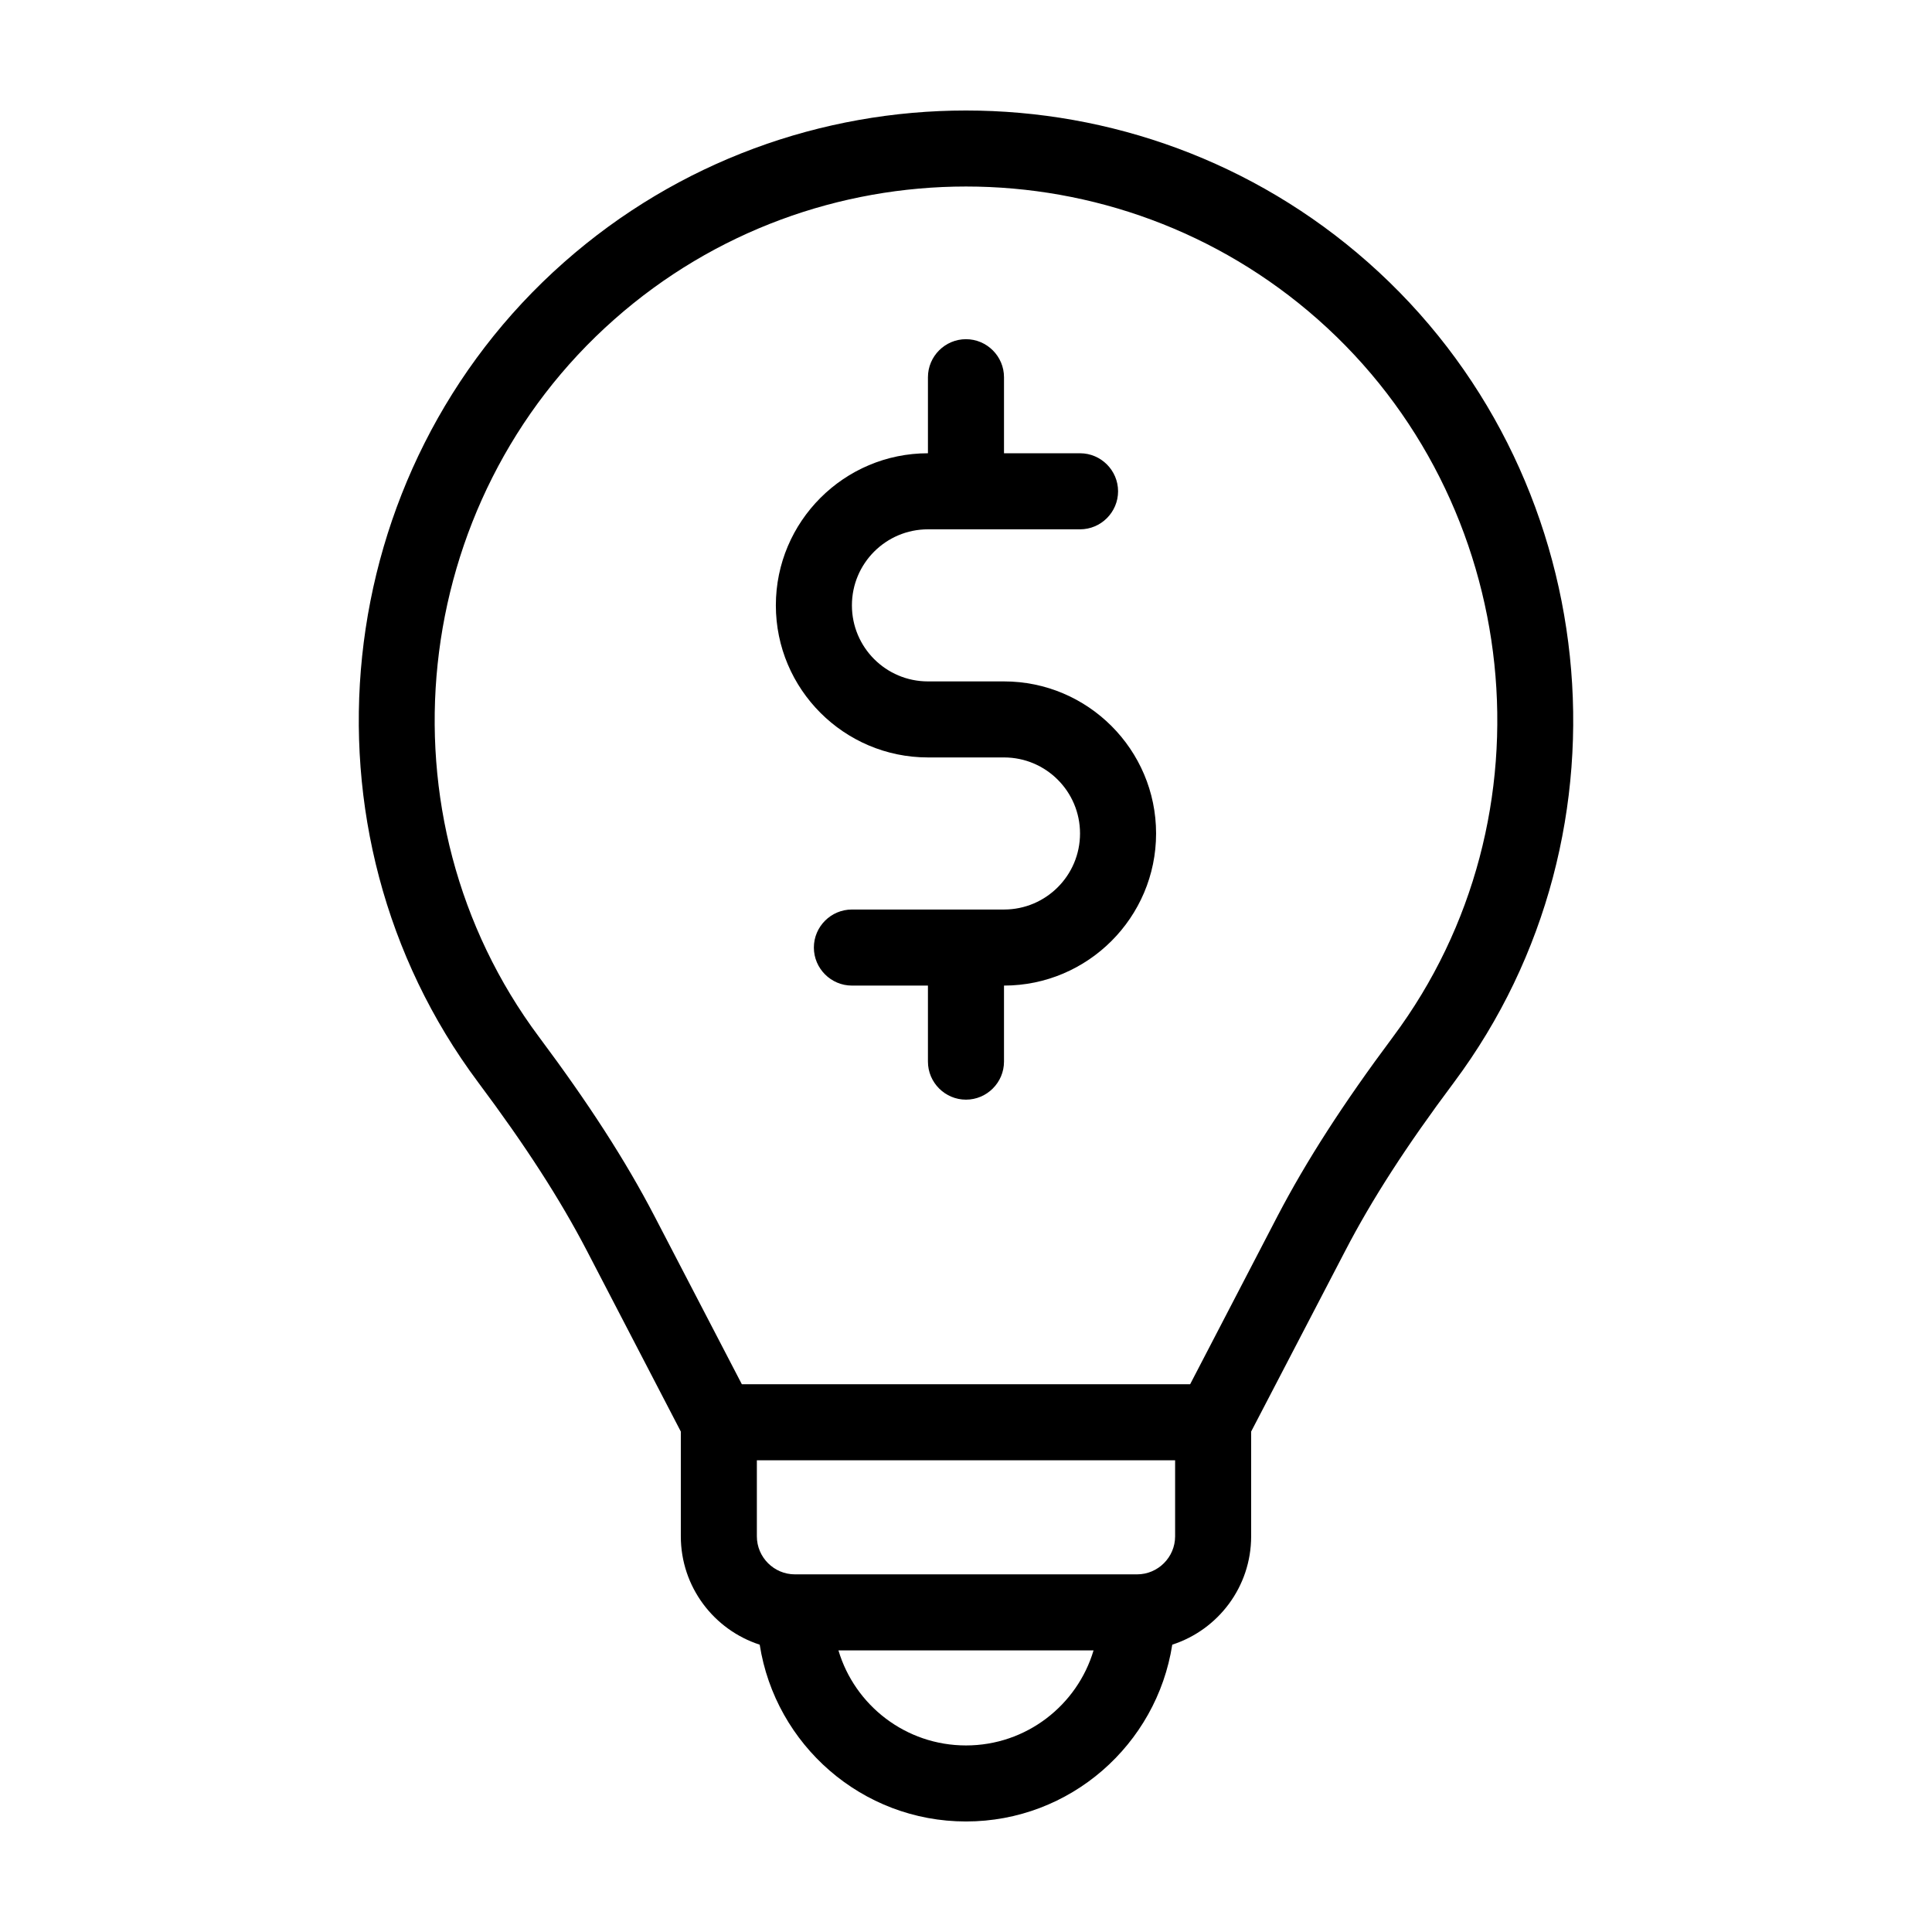<?xml version="1.0" encoding="UTF-8"?>
<!-- Uploaded to: ICON Repo, www.iconrepo.com, Generator: ICON Repo Mixer Tools -->
<svg fill="#000000" width="800px" height="800px" version="1.1" viewBox="144 144 512 512" xmlns="http://www.w3.org/2000/svg">
 <g>
  <path d="m506.5 213.49c-60.711-53.605-152.3-53.605-213.01 0-62.574 55.219-72.547 150.69-22.773 217.34 12.543 16.777 21.715 30.984 28.867 44.738l24.84 47.812v27.758c0 13.402 8.766 24.789 20.906 28.719 4.133 26.5 27.059 46.852 54.668 46.852s50.531-20.355 54.664-46.855c12.141-3.926 20.906-15.312 20.906-28.715v-27.762l24.887-47.809c7.106-13.703 16.273-27.91 28.867-44.738 49.727-66.656 39.754-162.12-22.82-217.34zm-106.5 393.07c-15.973 0-29.473-10.629-33.805-25.191h67.609c-4.332 14.562-17.836 25.191-33.805 25.191zm55.418-55.418c0 5.543-4.535 10.078-10.078 10.078h-90.684c-5.543 0-10.078-4.535-10.078-10.078v-20.152h110.84zm57.734-132.35c-13.199 17.684-22.922 32.797-30.582 47.457l-23.172 44.59h-118.8l-23.176-44.586c-7.656-14.711-17.383-29.773-30.582-47.457-43.527-58.289-34.762-141.87 20-190.19 53.102-46.906 133.21-46.906 186.36 0 54.719 48.312 63.484 131.89 19.953 190.18z"/>
  <path d="m410.07 324.58h-20.152c-11.133 0-20.152-9.02-20.152-20.152 0-11.133 9.02-20.152 20.152-20.152h40.305c5.543 0 10.078-4.535 10.078-10.078 0-5.543-4.535-10.078-10.078-10.078h-20.152v-20.152c0-5.543-4.535-10.078-10.078-10.078-5.543 0-10.078 4.535-10.078 10.078v20.152c-22.219 0-40.305 18.086-40.305 40.305s18.086 40.305 40.305 40.305h20.152c11.133 0 20.152 9.02 20.152 20.152 0 11.133-9.02 20.152-20.152 20.152h-40.305c-5.543 0-10.078 4.535-10.078 10.078s4.535 10.078 10.078 10.078h20.152v20.152c0 5.543 4.535 10.078 10.078 10.078 5.543 0 10.078-4.535 10.078-10.078v-20.152c22.219 0 40.305-18.086 40.305-40.305s-18.086-40.305-40.305-40.305z"/>
 </g>
</svg>